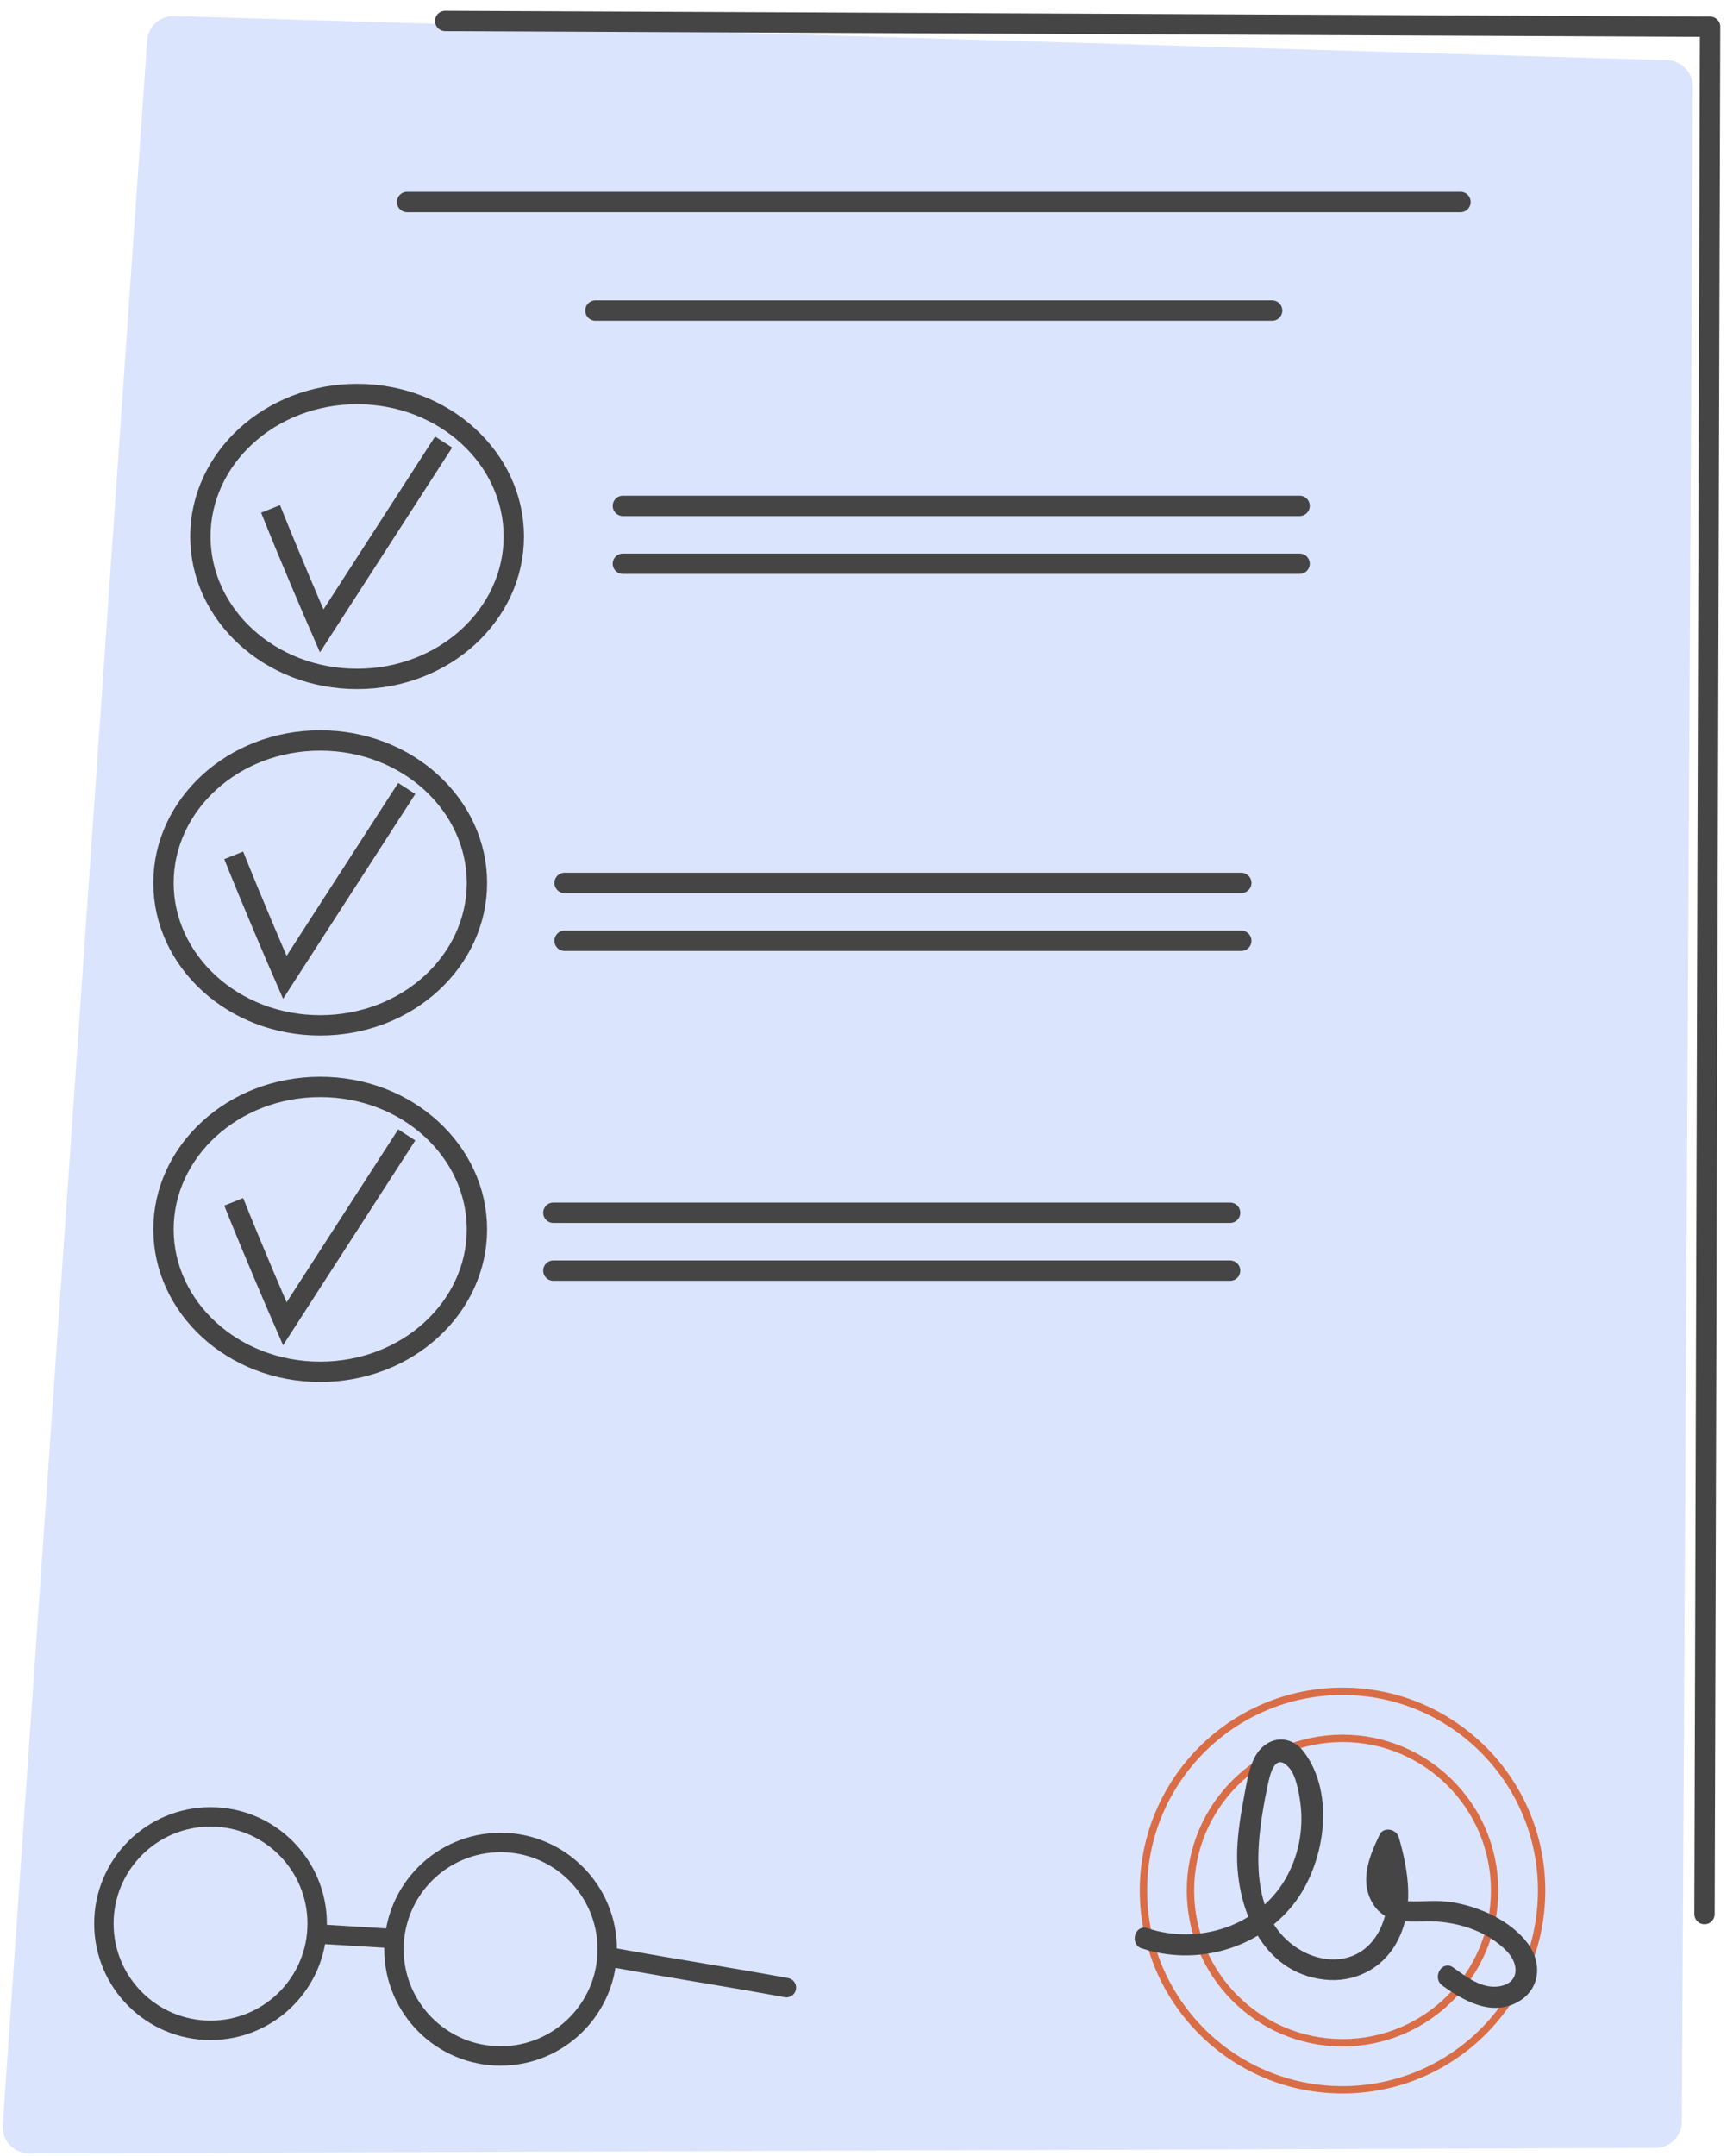 <svg width="300" height="373" viewBox="0 0 300 373" fill="none" xmlns="http://www.w3.org/2000/svg"><g clip-path="url(#clip0_1560_117)"><path d="M30.146 2.785L288.622 10.415C291.092 10.487 293.054 12.522 293.054 14.992L291.141 367.029C291.141 369.524 289.106 371.558 286.587 371.558L5.03 372.503C2.39 372.503 0.283 370.275 0.477 367.635L25.472 7.024C25.641 4.578 27.7 2.713 30.146 2.785Z" fill="#DBE4FD"/><path d="M77.06 3.633L296.033 4.626L295.064 331.111" stroke="#454545" stroke-width="3.52" stroke-linecap="round" stroke-linejoin="round"/><path d="M232.407 353.369C246.947 353.369 258.734 341.582 258.734 327.042C258.734 312.502 246.947 300.715 232.407 300.715C217.867 300.715 206.08 312.502 206.08 327.042C206.08 341.582 217.867 353.369 232.407 353.369Z" stroke="#D96D46" stroke-width="1.273" stroke-miterlimit="10"/><path d="M232.407 361.507C251.442 361.507 266.872 346.077 266.872 327.042C266.872 308.008 251.442 292.577 232.407 292.577C213.373 292.577 197.942 308.008 197.942 327.042C197.942 346.077 213.373 361.507 232.407 361.507Z" stroke="#D96D46" stroke-width="1.273" stroke-miterlimit="10"/><path d="M197.676 337.045C207 340.145 217.851 337.19 223.954 329.367C229.283 322.537 231.269 310.548 225.795 303.161C223.3 299.795 219.183 300.352 217.245 303.912C216.155 305.947 215.841 308.32 215.405 310.548C214.823 313.648 214.291 316.797 214.169 319.97C213.806 329.706 218.287 341.235 229.258 342.446C234.369 343.027 239.189 340.654 241.708 336.149C244.905 330.433 243.863 323.797 242.144 317.814C241.732 316.41 239.528 315.925 238.825 317.378C237.154 320.866 235.435 324.935 237.324 328.713C239.334 332.71 243.064 332.467 246.939 332.371C251.807 332.249 257.354 333.921 260.817 337.505C263.191 339.951 262.948 343.294 259.17 343.657C256.312 343.923 253.745 341.913 251.541 340.339C249.627 338.983 247.811 342.131 249.7 343.488C253.382 346.103 258.008 348.767 262.512 346.442C266.581 344.359 267.09 339.733 264.499 336.222C261.519 332.225 256.118 329.827 251.323 329.052C248.731 328.641 246.261 329.004 243.694 328.883C238.196 328.616 240.545 322.174 241.974 319.219L238.656 318.783C240.133 323.918 241.344 329.852 238.365 334.696C235.386 339.54 229.719 339.976 225.214 337.384C215.574 331.862 217.488 318.275 219.353 309.313C219.764 307.303 220.588 302.846 223.204 305.85C224.439 307.279 224.947 310.548 225.165 312.365C225.65 316.7 224.729 321.205 222.55 324.983C217.827 333.218 207.461 336.488 198.644 333.557C196.416 332.831 195.472 336.318 197.676 337.069V337.045Z" fill="#454545"/><path d="M70.473 34.949H252.825" stroke="#454545" stroke-width="3.52" stroke-linecap="round" stroke-linejoin="round"/><path d="M103.073 53.72H220.225" stroke="#454545" stroke-width="3.52" stroke-linecap="round" stroke-linejoin="round"/><path d="M107.825 87.509H224.977" stroke="#454545" stroke-width="3.52" stroke-linecap="round" stroke-linejoin="round"/><path d="M97.733 152.734H214.884" stroke="#454545" stroke-width="3.52" stroke-linecap="round" stroke-linejoin="round"/><path d="M95.792 209.793H212.944" stroke="#454545" stroke-width="3.52" stroke-linecap="round" stroke-linejoin="round"/><path d="M107.825 97.518H224.977" stroke="#454545" stroke-width="3.52" stroke-linecap="round" stroke-linejoin="round"/><path d="M97.733 162.742H214.884" stroke="#454545" stroke-width="3.52" stroke-linecap="round" stroke-linejoin="round"/><path d="M95.792 219.801H212.944" stroke="#454545" stroke-width="3.52" stroke-linecap="round" stroke-linejoin="round"/><path d="M46.839 88.038C50.107 96.208 54.101 105.511 55.689 109.142L76.793 76.466" stroke="#454545" stroke-width="3.52"/><path d="M40.455 147.969C43.723 156.138 47.717 165.442 49.305 169.072L70.409 136.396" stroke="#454545" stroke-width="3.52"/><path d="M40.455 207.899C43.723 216.068 47.717 225.372 49.305 229.002L70.409 196.326" stroke="#454545" stroke-width="3.52"/><path d="M88.947 92.804C88.947 106.266 76.953 117.444 61.816 117.444C46.679 117.444 34.685 106.266 34.685 92.804C34.685 79.341 46.679 68.163 61.816 68.163C76.953 68.163 88.947 79.341 88.947 92.804Z" stroke="#454545" stroke-width="3.52"/><path d="M82.563 152.734C82.563 166.196 70.569 177.374 55.432 177.374C40.295 177.374 28.301 166.196 28.301 152.734C28.301 139.271 40.295 128.093 55.432 128.093C70.569 128.093 82.563 139.271 82.563 152.734Z" stroke="#454545" stroke-width="3.52"/><path d="M82.563 212.664C82.563 226.127 70.569 237.305 55.432 237.305C40.295 237.305 28.301 226.127 28.301 212.664C28.301 199.202 40.295 188.024 55.432 188.024C70.569 188.024 82.563 199.202 82.563 212.664Z" stroke="#454545" stroke-width="3.52"/><path d="M86.659 355.651C96.855 355.651 105.12 347.386 105.12 337.19C105.12 326.995 96.855 318.729 86.659 318.729C76.463 318.729 68.198 326.995 68.198 337.19C68.198 347.386 76.463 355.651 86.659 355.651Z" stroke="#454545" stroke-width="3.357" stroke-linecap="round" stroke-linejoin="round"/><path d="M36.446 351.219C46.642 351.219 54.907 342.954 54.907 332.758C54.907 322.563 46.642 314.297 36.446 314.297C26.25 314.297 17.985 322.563 17.985 332.758C17.985 342.954 26.25 351.219 36.446 351.219Z" stroke="#454545" stroke-width="3.357" stroke-linecap="round" stroke-linejoin="round"/><path d="M55.627 334.586L68.276 335.358" stroke="#454545" stroke-width="3.357" stroke-linecap="round" stroke-linejoin="round"/><path d="M106.598 338.726C118.044 340.794 124.734 341.754 136.135 343.836" stroke="#454545" stroke-width="3.357" stroke-linecap="round" stroke-linejoin="round"/></g><defs><clipPath id="clip0_1560_117"><rect width="299.213" height="372.527" fill="white" transform="translate(0.453)"/></clipPath></defs></svg>